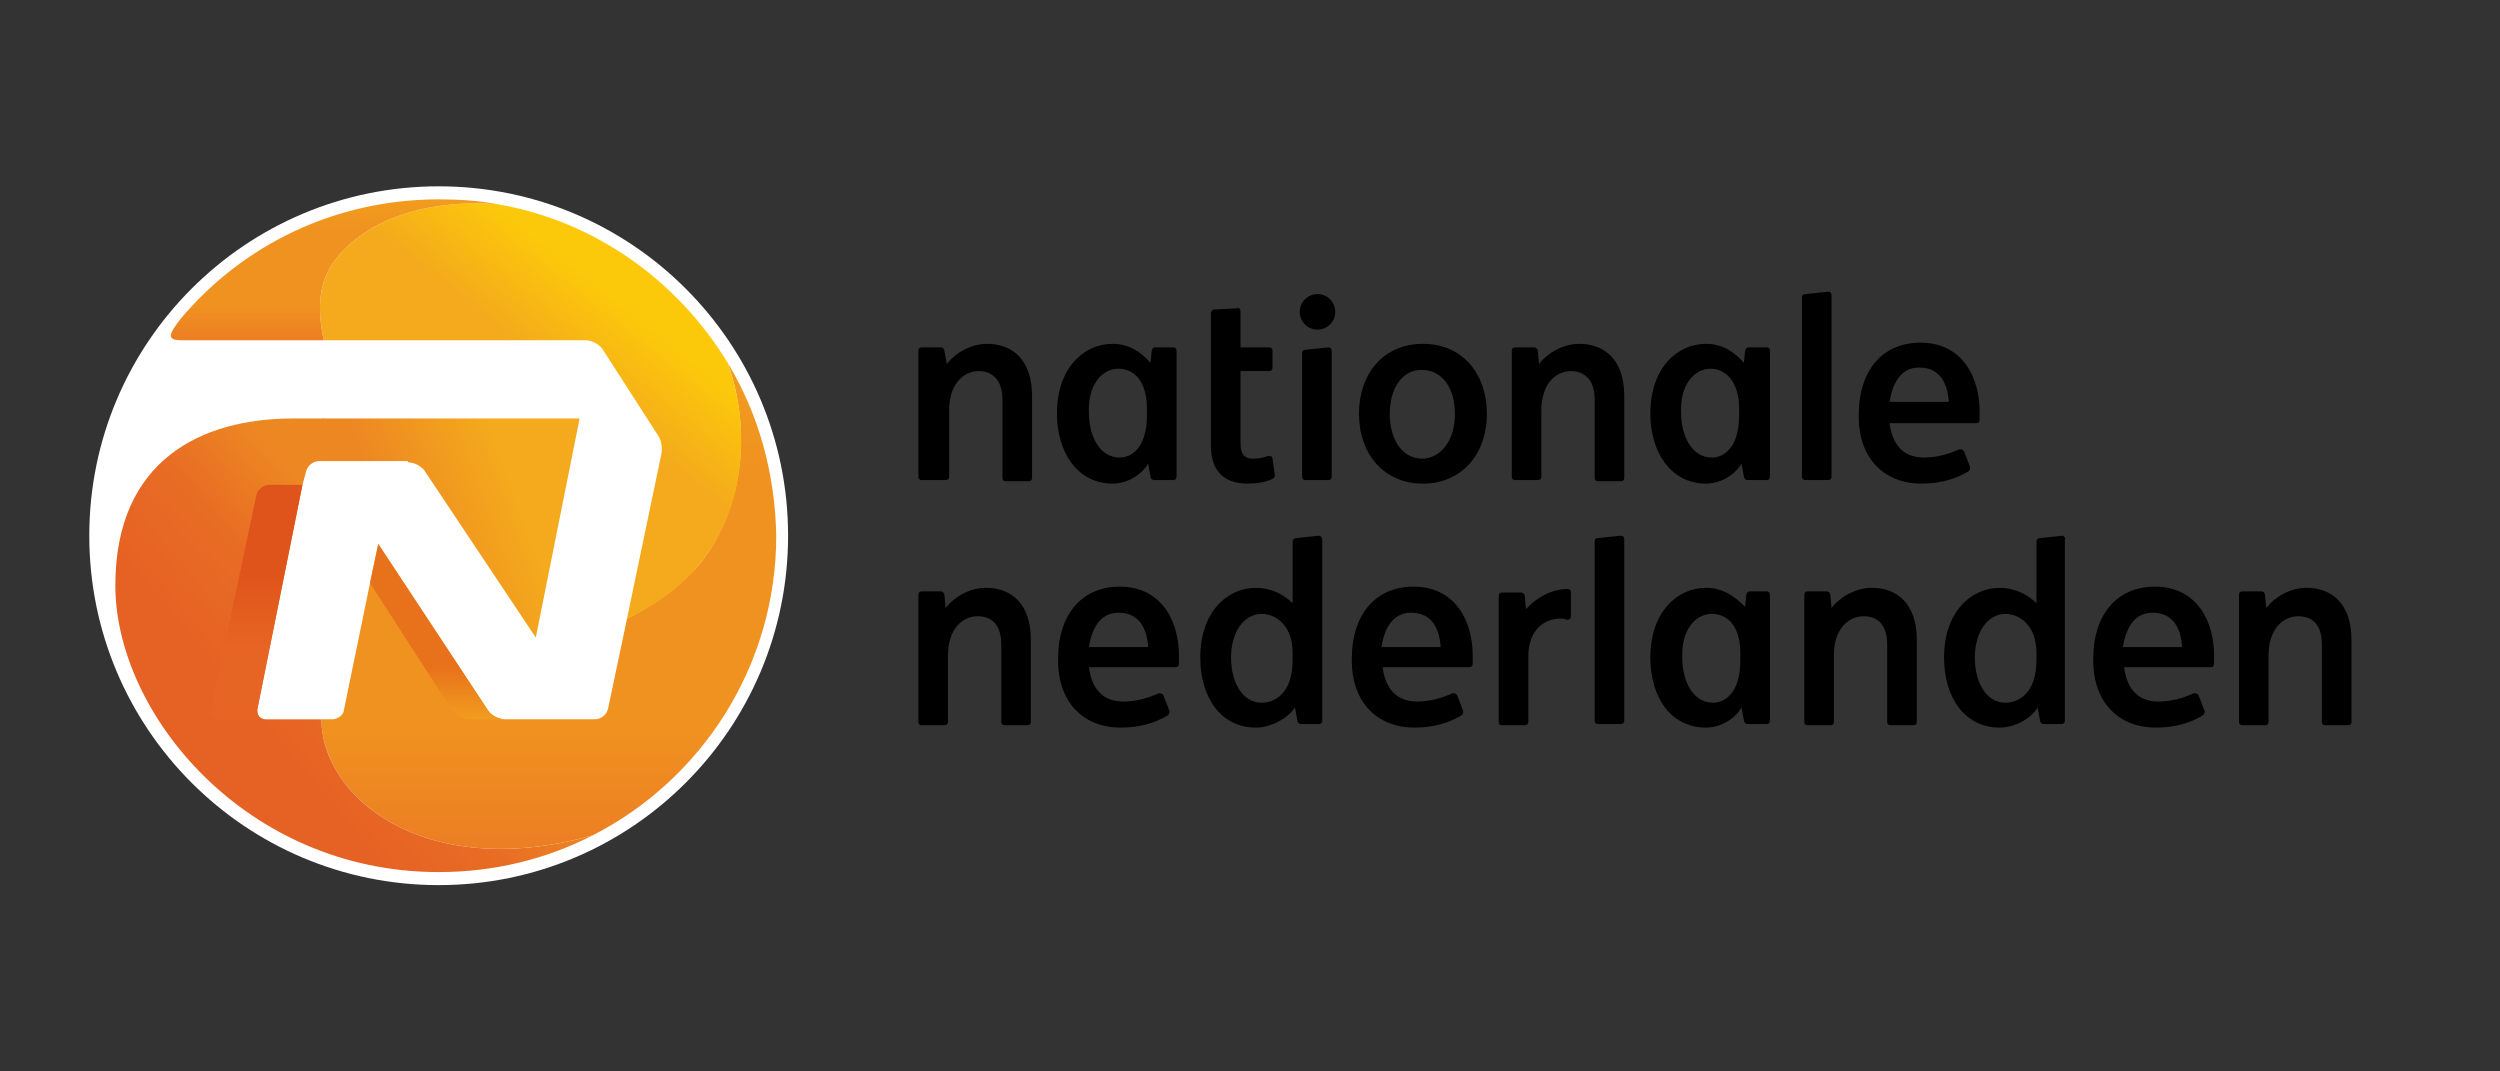 <svg width="112" height="48" viewBox="0 0 112 48" fill="none" xmlns="http://www.w3.org/2000/svg">
<rect x="0" y="0" width="112" height="48" fill="#333333" stroke="none"/>
<g clip-path="url(#clip0_7_41461)">
<path d="M19.653 39.653C28.298 39.653 35.306 32.645 35.306 24C35.306 15.355 28.298 8.347 19.653 8.347C11.008 8.347 4 15.355 4 24C4 32.645 11.008 39.653 19.653 39.653Z" fill="white"/>
<path d="M18.273 20.71C18.539 20.71 18.857 20.869 19.016 21.082L24.004 28.563L25.967 18.747H14.453V20.657H18.273V20.71Z" fill="url(#paint0_linear_7_41461)"/>
<path d="M32.6 16.253C33.715 19.384 33.237 22.886 31.38 25.22C30.637 26.122 29.47 27.024 28.09 27.714L27.241 31.747C27.188 32.012 26.923 32.224 26.657 32.224H22.625C22.36 32.224 22.041 32.065 21.882 31.853L16.947 24.371L16.576 26.122L15.409 31.8C15.409 32.012 15.143 32.224 14.878 32.224H14.4C14.4 35.673 18.964 39.547 26.551 37.424C31.433 34.931 34.776 29.837 34.776 24C34.723 21.188 33.98 18.535 32.6 16.253Z" fill="url(#paint1_linear_7_41461)"/>
<path d="M5.167 26.229C5.167 20.604 9.04 18.747 13.126 18.747H14.506V20.657H14.293C14.028 20.657 13.763 20.869 13.71 21.135L13.551 21.718L11.534 31.747C11.481 32.012 11.64 32.225 11.906 32.225H14.4C14.4 35.674 18.963 39.547 26.551 37.425C24.481 38.486 22.147 39.069 19.653 39.069C11.004 39.069 5.167 31.959 5.167 26.229Z" fill="url(#paint2_linear_7_41461)"/>
<path d="M28.09 27.714C29.47 27.077 30.637 26.175 31.38 25.22C33.29 22.886 33.715 19.384 32.6 16.253C30.372 12.592 26.657 9.886 22.253 9.143C19.282 8.93 16.47 9.726 14.984 11.69C14.294 12.592 14.188 13.812 14.506 15.245H26.233C26.498 15.245 26.817 15.404 26.976 15.616L29.47 19.49C29.629 19.702 29.682 20.073 29.629 20.339L28.09 27.714Z" fill="url(#paint3_linear_7_41461)"/>
<path d="M22.253 9.143C19.282 8.931 16.469 9.727 14.984 11.69C14.294 12.592 14.188 13.812 14.506 15.245H8.139C7.449 15.245 7.555 14.98 8.086 14.29C10.845 11 14.984 8.931 19.653 8.931C20.555 8.931 21.404 8.984 22.253 9.143Z" fill="url(#paint4_linear_7_41461)"/>
<path d="M11.535 31.747L13.551 21.718H12.065C11.8 21.718 11.535 21.93 11.482 22.196L9.465 31.747C9.412 32.012 9.571 32.224 9.837 32.224H11.853C11.641 32.224 11.482 32.012 11.535 31.747Z" fill="url(#paint5_linear_7_41461)"/>
<path d="M21.032 32.224H22.624C22.359 32.224 22.041 32.065 21.881 31.853L16.947 24.371L16.575 26.122L20.236 31.8C20.396 32.012 20.767 32.224 21.032 32.224Z" fill="url(#paint6_linear_7_41461)"/>
<path d="M60.882 18.535C60.882 16.784 61.943 15.404 63.747 15.404C65.551 15.404 66.612 16.784 66.612 18.535C66.612 20.392 65.445 21.666 63.747 21.666C61.996 21.666 60.882 20.339 60.882 18.535ZM65.18 18.535C65.18 17.368 64.596 16.572 63.694 16.572C62.792 16.572 62.261 17.421 62.261 18.535C62.261 19.596 62.739 20.551 63.747 20.551C64.596 20.498 65.18 19.702 65.18 18.535Z" fill="black"/>
<path d="M41.302 21.506C41.196 21.506 41.143 21.453 41.143 21.347V15.723C41.143 15.617 41.196 15.563 41.302 15.563H42.151C42.257 15.563 42.31 15.67 42.31 15.723L42.416 16.306C42.788 15.829 43.477 15.404 44.22 15.404C45.334 15.404 46.236 16.094 46.236 17.739V21.4C46.236 21.506 46.183 21.559 46.077 21.559H45.069C44.963 21.559 44.91 21.506 44.91 21.4V17.898C44.91 16.943 44.379 16.625 43.849 16.625C43.159 16.625 42.522 17.208 42.522 18.376V21.347C42.522 21.453 42.469 21.506 42.363 21.506H41.302Z" fill="black"/>
<path d="M41.302 32.49C41.196 32.49 41.143 32.437 41.143 32.33V26.653C41.143 26.547 41.196 26.494 41.302 26.494H42.151C42.257 26.494 42.31 26.6 42.31 26.653L42.363 27.236C42.734 26.759 43.424 26.334 44.167 26.334C45.281 26.334 46.183 27.024 46.183 28.669V32.33C46.183 32.437 46.13 32.49 46.024 32.49H45.016C44.91 32.49 44.857 32.437 44.857 32.33V28.881C44.857 27.873 44.326 27.608 43.796 27.608C43.106 27.608 42.469 28.192 42.469 29.359V32.33C42.469 32.437 42.416 32.49 42.31 32.49H41.302Z" fill="black"/>
<path d="M67.886 21.506C67.78 21.506 67.727 21.453 67.727 21.347V15.723C67.727 15.617 67.78 15.563 67.886 15.563H68.735C68.841 15.563 68.894 15.67 68.894 15.723L68.947 16.306C69.318 15.829 70.008 15.404 70.751 15.404C71.865 15.404 72.767 16.094 72.767 17.739V21.4C72.767 21.506 72.714 21.559 72.608 21.559H71.6C71.494 21.559 71.441 21.506 71.441 21.4V17.898C71.441 16.943 70.91 16.625 70.38 16.625C69.69 16.625 69.053 17.208 69.053 18.376V21.347C69.053 21.453 69 21.506 68.894 21.506H67.886Z" fill="black"/>
<path d="M50.11 16.519C50.746 16.519 51.383 16.996 51.383 18.323V18.588C51.383 20.127 50.64 20.498 50.163 20.498C49.261 20.498 48.783 19.543 48.783 18.482C48.73 17.314 49.314 16.519 50.11 16.519ZM49.844 15.404C48.571 15.404 47.351 16.465 47.351 18.535C47.351 20.233 48.253 21.666 49.844 21.666C50.534 21.666 51.171 21.241 51.436 20.764L51.542 21.347C51.542 21.453 51.648 21.506 51.702 21.506H52.551C52.657 21.506 52.71 21.453 52.71 21.347V15.723C52.71 15.617 52.657 15.563 52.551 15.563H51.755C51.648 15.563 51.596 15.67 51.596 15.723L51.542 16.253C51.118 15.776 50.587 15.404 49.844 15.404Z" fill="black"/>
<path d="M76.694 27.502C77.331 27.502 77.967 27.979 77.967 29.253V29.571C77.967 31.11 77.224 31.481 76.747 31.481C75.845 31.481 75.367 30.526 75.367 29.465C75.314 28.298 75.898 27.502 76.694 27.502ZM76.428 26.334C75.155 26.334 73.935 27.396 73.935 29.465C73.935 31.216 74.837 32.596 76.428 32.596C77.118 32.596 77.755 32.171 78.02 31.694L78.126 32.277C78.126 32.383 78.233 32.437 78.286 32.437H79.135C79.241 32.437 79.294 32.383 79.294 32.277V26.653C79.294 26.547 79.241 26.494 79.135 26.494H78.392C78.286 26.494 78.233 26.6 78.233 26.653L78.18 27.183C77.702 26.706 77.171 26.334 76.428 26.334Z" fill="black"/>
<path d="M76.641 16.519C77.224 16.519 77.914 16.996 77.914 18.323V18.588C77.914 20.127 77.171 20.498 76.694 20.498C75.792 20.498 75.314 19.543 75.314 18.482C75.261 17.314 75.845 16.519 76.641 16.519ZM76.428 15.404C75.155 15.404 73.935 16.465 73.935 18.535C73.935 20.233 74.837 21.666 76.428 21.666C77.118 21.666 77.755 21.241 78.02 20.764L78.126 21.347C78.126 21.453 78.233 21.506 78.286 21.506H79.135C79.241 21.506 79.294 21.453 79.294 21.347V15.723C79.294 15.617 79.241 15.563 79.135 15.563H78.339C78.233 15.563 78.18 15.67 78.18 15.723L78.126 16.253C77.702 15.776 77.171 15.404 76.428 15.404Z" fill="black"/>
<path d="M59.501 15.563C59.608 15.563 59.66 15.617 59.66 15.723V21.347C59.66 21.453 59.608 21.506 59.501 21.506H58.493C58.387 21.506 58.334 21.453 58.334 21.347V15.829C58.334 15.723 58.387 15.67 58.493 15.67L59.501 15.563Z" fill="black"/>
<path d="M81.894 13.069C82 13.069 82.053 13.122 82.053 13.229V21.347C82.053 21.453 82 21.506 81.894 21.506H80.886C80.78 21.506 80.727 21.453 80.727 21.347V13.335C80.727 13.229 80.78 13.175 80.886 13.175L81.894 13.069Z" fill="black"/>
<path d="M59.024 14.767C59.464 14.767 59.82 14.411 59.82 13.971C59.82 13.532 59.464 13.175 59.024 13.175C58.585 13.175 58.228 13.532 58.228 13.971C58.228 14.411 58.585 14.767 59.024 14.767Z" fill="black"/>
<path d="M57.008 20.551C57.008 20.445 56.902 20.392 56.743 20.445C56.637 20.498 56.371 20.551 56.159 20.551C55.788 20.551 55.576 20.392 55.576 19.861V16.625H56.849C56.955 16.625 57.008 16.572 57.008 16.465V15.723C57.008 15.617 56.955 15.563 56.849 15.563H55.576V13.972C55.576 13.866 55.523 13.759 55.416 13.812L54.408 13.866C54.302 13.866 54.249 13.972 54.249 14.025V19.968C54.249 20.923 54.673 21.666 55.894 21.666C56.265 21.666 56.69 21.613 57.008 21.453C57.061 21.4 57.114 21.4 57.114 21.294L57.008 20.551Z" fill="black"/>
<path d="M84.653 18.004C84.759 17.314 85.077 16.465 85.979 16.465C86.934 16.465 87.253 17.208 87.306 18.004H84.653ZM86.085 21.665C86.934 21.665 87.624 21.453 88.155 21.135C88.261 21.082 88.261 20.976 88.261 20.922L87.996 20.233C87.943 20.127 87.837 20.127 87.784 20.127C87.306 20.339 86.775 20.498 86.192 20.498C85.183 20.498 84.759 19.808 84.653 18.959H88.526C88.632 18.959 88.686 18.906 88.686 18.8C88.686 18.641 88.686 18.588 88.686 18.429C88.686 16.943 87.943 15.351 86.032 15.351C84.281 15.351 83.273 16.678 83.273 18.535C83.22 20.445 84.335 21.665 86.085 21.665Z" fill="black"/>
<path d="M100.465 32.49C100.359 32.49 100.306 32.437 100.306 32.33V26.653C100.306 26.547 100.359 26.494 100.465 26.494H101.314C101.42 26.494 101.473 26.6 101.473 26.653L101.526 27.236C101.898 26.759 102.587 26.334 103.33 26.334C104.444 26.334 105.346 27.024 105.346 28.669V32.33C105.346 32.437 105.293 32.49 105.187 32.49H104.179C104.073 32.49 104.02 32.437 104.02 32.33V28.881C104.02 27.873 103.489 27.608 102.959 27.608C102.269 27.608 101.632 28.192 101.632 29.359V32.33C101.632 32.437 101.579 32.49 101.473 32.49H100.465Z" fill="black"/>
<path d="M80.991 32.49C80.885 32.49 80.832 32.437 80.832 32.33V26.653C80.832 26.547 80.885 26.494 80.991 26.494H81.84C81.946 26.494 81.999 26.6 81.999 26.653L82.052 27.236C82.424 26.759 83.114 26.334 83.856 26.334C84.971 26.334 85.873 27.024 85.873 28.669V32.33C85.873 32.437 85.82 32.49 85.714 32.49H84.706C84.599 32.49 84.546 32.437 84.546 32.33V28.881C84.546 27.873 84.016 27.608 83.485 27.608C82.795 27.608 82.159 28.192 82.159 29.359V32.33C82.159 32.437 82.106 32.49 81.999 32.49H80.991Z" fill="black"/>
<path d="M72.608 24C72.714 24 72.767 24.053 72.767 24.159V32.278C72.767 32.384 72.714 32.437 72.608 32.437H71.6C71.493 32.437 71.44 32.384 71.44 32.278V24.265C71.44 24.159 71.493 24.106 71.6 24.106L72.608 24Z" fill="black"/>
<path d="M48.784 28.988C48.89 28.298 49.208 27.449 50.11 27.449C51.065 27.449 51.384 28.192 51.437 28.988H48.784ZM50.216 32.596C51.065 32.596 51.755 32.384 52.286 32.065C52.392 32.012 52.392 31.906 52.392 31.853L52.127 31.163C52.074 31.057 51.967 31.057 51.914 31.057C51.437 31.27 50.906 31.429 50.322 31.429C49.314 31.429 48.89 30.739 48.784 29.89H52.657C52.763 29.89 52.816 29.837 52.816 29.731C52.816 29.572 52.816 29.518 52.816 29.359C52.816 27.874 52.074 26.282 50.163 26.282C48.412 26.282 47.404 27.608 47.404 29.465C47.351 31.376 48.465 32.596 50.216 32.596Z" fill="black"/>
<path d="M61.89 28.988C61.996 28.298 62.314 27.449 63.216 27.449C64.171 27.449 64.49 28.192 64.543 28.988H61.89ZM63.376 32.596C64.225 32.596 64.914 32.384 65.445 32.065C65.551 32.012 65.551 31.906 65.551 31.853L65.286 31.163C65.233 31.057 65.127 31.057 65.073 31.057C64.596 31.27 64.065 31.429 63.482 31.429C62.474 31.429 62.049 30.739 61.943 29.89H65.816C65.922 29.89 65.976 29.837 65.976 29.731C65.976 29.572 65.976 29.518 65.976 29.359C65.976 27.874 65.233 26.282 63.322 26.282C61.572 26.282 60.563 27.608 60.563 29.465C60.51 31.376 61.625 32.596 63.376 32.596Z" fill="black"/>
<path d="M59.078 24L58.069 24.106C57.963 24.106 57.91 24.212 57.91 24.265V27.024C57.539 26.653 56.955 26.335 56.265 26.335C54.992 26.335 53.772 27.396 53.772 29.465C53.772 31.216 54.673 32.596 56.265 32.596C56.955 32.596 57.698 32.171 58.016 31.694L58.123 32.278C58.123 32.384 58.229 32.437 58.282 32.437H59.078C59.184 32.437 59.237 32.384 59.237 32.278V24.159C59.237 24.106 59.184 24 59.078 24ZM57.91 29.571C57.91 31.11 57.061 31.482 56.531 31.482C55.629 31.482 55.151 30.526 55.151 29.465C55.151 28.298 55.735 27.502 56.531 27.502C57.114 27.502 57.91 27.98 57.91 29.253V29.571Z" fill="black"/>
<path d="M95.106 28.988C95.212 28.298 95.53 27.449 96.432 27.449C97.387 27.449 97.706 28.192 97.759 28.988H95.106ZM96.591 32.596C97.44 32.596 98.13 32.384 98.661 32.065C98.767 32.012 98.767 31.906 98.767 31.853L98.502 31.163C98.449 31.057 98.342 31.057 98.289 31.057C97.812 31.27 97.281 31.429 96.698 31.429C95.689 31.429 95.265 30.739 95.159 29.89H99.032C99.138 29.89 99.191 29.837 99.191 29.731C99.191 29.572 99.191 29.518 99.191 29.359C99.191 27.874 98.448 26.282 96.538 26.282C94.787 26.282 93.779 27.608 93.779 29.465C93.726 31.376 94.84 32.596 96.591 32.596Z" fill="black"/>
<path d="M92.4 24L91.392 24.106C91.286 24.106 91.233 24.212 91.233 24.265V27.024C90.861 26.653 90.277 26.335 89.588 26.335C88.314 26.335 87.094 27.396 87.094 29.465C87.094 31.216 87.996 32.596 89.588 32.596C90.277 32.596 91.02 32.171 91.286 31.694L91.392 32.278C91.392 32.384 91.498 32.437 91.551 32.437H92.347C92.453 32.437 92.506 32.384 92.506 32.278V24.159C92.559 24.106 92.453 24 92.4 24ZM91.233 29.571C91.233 31.11 90.383 31.482 89.853 31.482C88.951 31.482 88.473 30.526 88.473 29.465C88.473 28.298 89.057 27.502 89.853 27.502C90.437 27.502 91.233 27.98 91.233 29.253V29.571Z" fill="black"/>
<path d="M70.379 26.547C70.379 26.441 70.326 26.388 70.22 26.388C69.477 26.388 68.787 26.812 68.363 27.29L68.31 26.706C68.31 26.6 68.204 26.547 68.151 26.547H67.302C67.196 26.547 67.143 26.6 67.143 26.706V32.331C67.143 32.437 67.196 32.49 67.302 32.49H68.31C68.416 32.49 68.469 32.437 68.469 32.331V29.412C68.469 28.192 69.212 27.714 69.902 27.714C70.008 27.714 70.114 27.714 70.167 27.767C70.326 27.767 70.379 27.714 70.379 27.608V26.547Z" fill="black"/>
</g>
<defs>
<linearGradient id="paint0_linear_7_41461" x1="26.733" y1="20.936" x2="15.948" y2="24.861" gradientUnits="userSpaceOnUse">
<stop offset="0.337" stop-color="#F4AA1C"/>
<stop offset="0.847" stop-color="#ED8722"/>
</linearGradient>
<linearGradient id="paint1_linear_7_41461" x1="24.568" y1="38.023" x2="24.568" y2="16.253" gradientUnits="userSpaceOnUse">
<stop offset="0.006" stop-color="#EC7E23"/>
<stop offset="0.252" stop-color="#F09220"/>
<stop offset="0.779" stop-color="#F09220"/>
<stop offset="0.994" stop-color="#F19C1F"/>
</linearGradient>
<linearGradient id="paint2_linear_7_41461" x1="9.472" y1="35.282" x2="20.534" y2="26" gradientUnits="userSpaceOnUse">
<stop offset="0.215" stop-color="#E66124"/>
<stop offset="0.54" stop-color="#E86C24"/>
<stop offset="0.816" stop-color="#ED8722"/>
</linearGradient>
<linearGradient id="paint3_linear_7_41461" x1="20.567" y1="21.713" x2="28.494" y2="11.757" gradientUnits="userSpaceOnUse">
<stop offset="0.515" stop-color="#F4AA1C"/>
<stop offset="0.859" stop-color="#FCC90A"/>
</linearGradient>
<linearGradient id="paint4_linear_7_41461" x1="14.956" y1="15.237" x2="14.956" y2="8.914" gradientUnits="userSpaceOnUse">
<stop offset="0.006" stop-color="#EC7E23"/>
<stop offset="0.252" stop-color="#F09220"/>
<stop offset="0.779" stop-color="#F09220"/>
<stop offset="0.994" stop-color="#F19C1F"/>
</linearGradient>
<linearGradient id="paint5_linear_7_41461" x1="11.518" y1="32.221" x2="11.518" y2="21.711" gradientUnits="userSpaceOnUse">
<stop offset="0.307" stop-color="#E76524"/>
<stop offset="0.626" stop-color="#DF541A"/>
</linearGradient>
<linearGradient id="paint6_linear_7_41461" x1="19.603" y1="32.208" x2="19.603" y2="24.33" gradientUnits="userSpaceOnUse">
<stop stop-color="#F19C1F"/>
<stop offset="0.294" stop-color="#E8721B"/>
</linearGradient>
<clipPath id="clip0_7_41461">
<rect width="104" height="31.837" fill="white" transform="translate(4 8.082)"/>
</clipPath>
</defs>
</svg>
